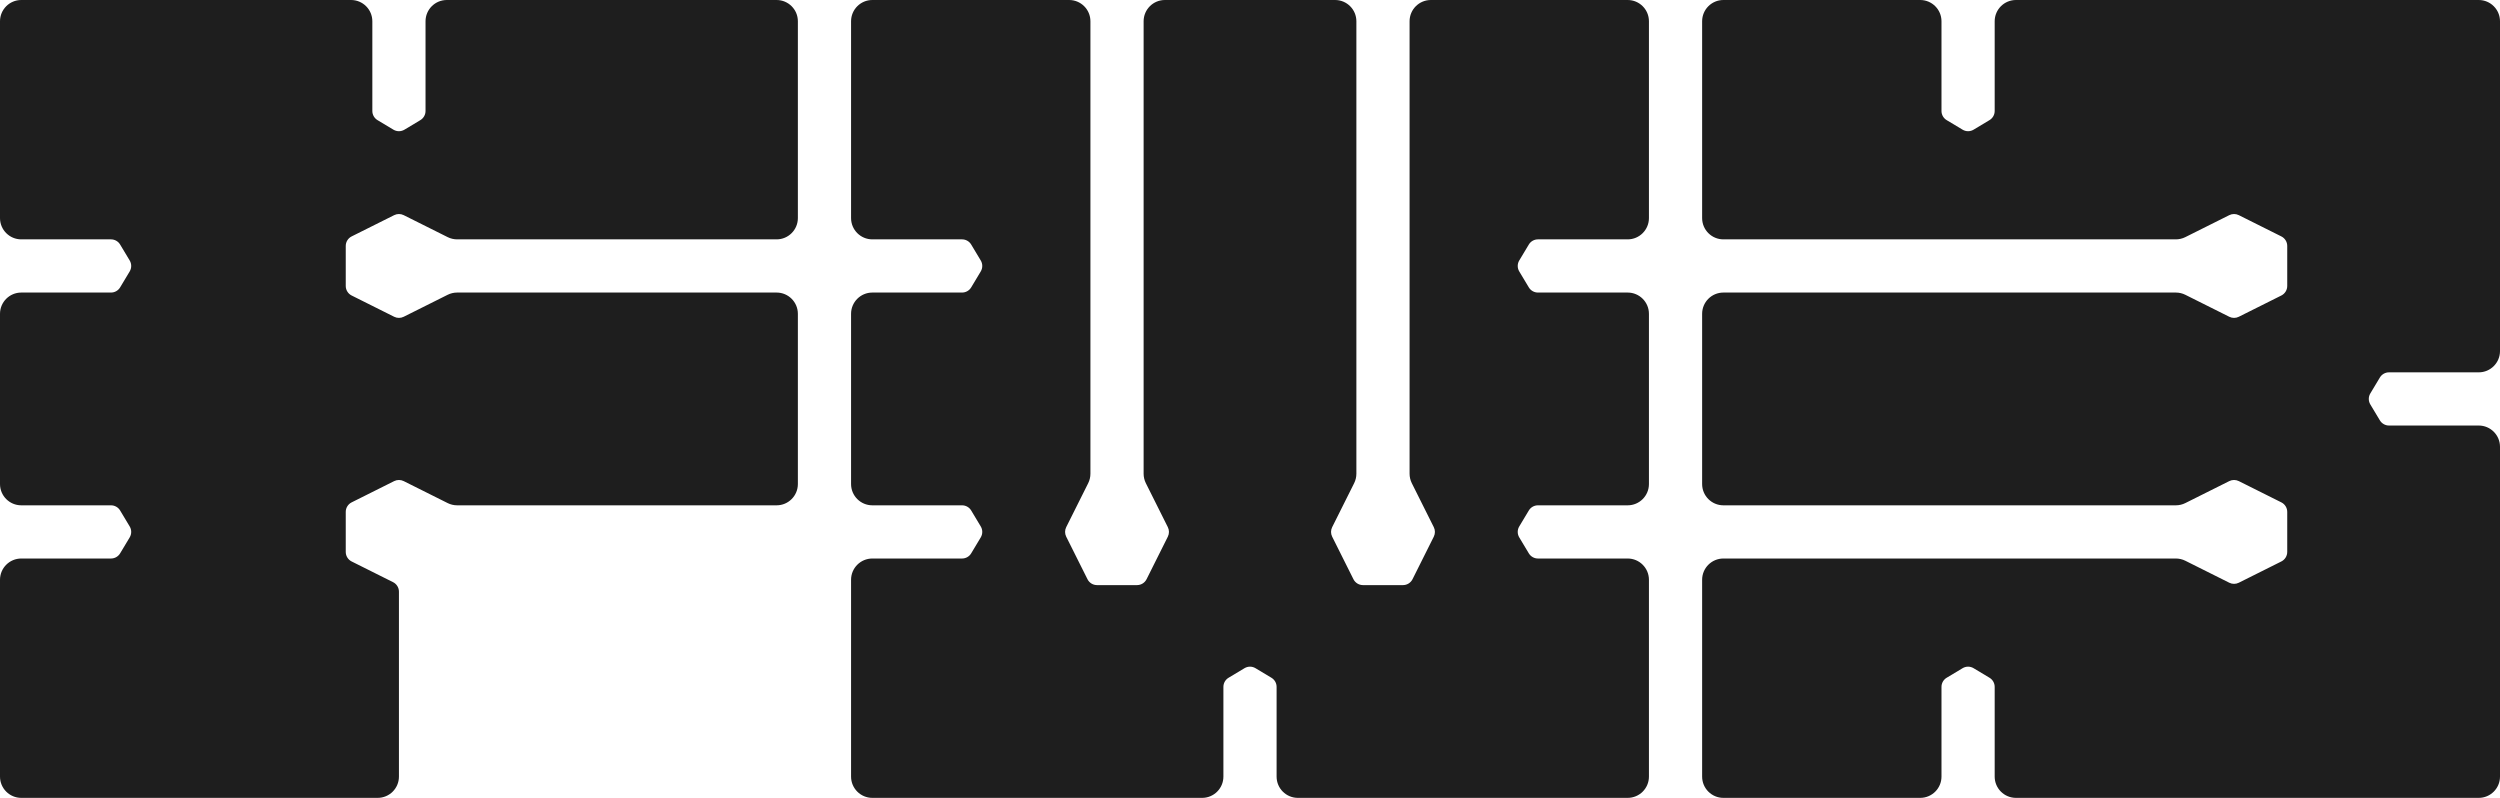 <svg width="940" height="300" viewBox="0 0 940 300" fill="none" xmlns="http://www.w3.org/2000/svg">
<path d="M0 8C0 3.582 3.582 1.27637e-05 8 1.27637e-05H132C136.418 1.27637e-05 140 3.582 140 8V41.735C140 43.14 140.737 44.442 141.942 45.165L147.942 48.765C149.209 49.525 150.791 49.525 152.058 48.765L158.058 45.165C159.263 44.442 160 43.14 160 41.735V8C160 3.582 163.582 1.27637e-05 168 1.27637e-05H292C296.418 1.27637e-05 300 3.582 300 8V82C300 86.418 296.418 90 292 90H171.889C170.647 90 169.422 89.711 168.311 89.155L151.789 80.894C150.663 80.331 149.337 80.331 148.211 80.894L132.211 88.894C130.856 89.572 130 90.957 130 92.472V107.528C130 109.043 130.856 110.428 132.211 111.106L148.211 119.106C149.337 119.669 150.663 119.669 151.789 119.106L168.311 110.845C169.422 110.289 170.647 110 171.889 110H292C296.418 110 300 113.582 300 118V182C300 186.418 296.418 190 292 190H171.889C170.647 190 169.422 189.711 168.311 189.155L151.789 180.894C150.663 180.331 149.337 180.331 148.211 180.894L132.211 188.894C130.856 189.572 130 190.957 130 192.472V207.528C130 209.043 130.856 210.428 132.211 211.106L147.789 218.894C149.144 219.572 150 220.957 150 222.472V292C150 296.418 146.418 300 142 300H8C3.582 300 0 296.418 0 292V218C0 213.582 3.582 210 8 210H41.735C43.14 210 44.442 209.263 45.165 208.058L48.765 202.058C49.525 200.791 49.525 199.209 48.765 197.942L45.165 191.942C44.442 190.737 43.14 190 41.735 190H8C3.582 190 0 186.418 0 182V118C0 113.582 3.582 110 8 110H41.735C43.14 110 44.442 109.263 45.165 108.058L48.765 102.058C49.525 100.791 49.525 99.209 48.765 97.942L45.165 91.942C44.442 90.737 43.14 90 41.735 90H8C3.582 90 0 86.418 0 82V8Z" fill="#1E1E1E"/>
<path d="M648 210C643.582 210 640 213.582 640 218V292C640 296.418 643.582 300 648 300H722C726.418 300 730 296.418 730 292V258.265C730 256.86 730.737 255.558 731.942 254.835L737.942 251.235C739.209 250.475 740.791 250.475 742.058 251.235L748.058 254.835C749.263 255.558 750 256.86 750 258.265V292C750 296.418 753.582 300 758 300L932 300C936.418 300 940 296.418 940 292V168C940 163.582 936.418 160 932 160H898.265C896.86 160 895.558 159.263 894.835 158.058L891.235 152.058C890.475 150.791 890.475 149.209 891.235 147.942L894.835 141.942C895.558 140.737 896.86 140 898.265 140H932C936.418 140 940 136.418 940 132V8C940 3.582 936.418 -1.93129e-07 932 0L758 7.60578e-06C753.582 7.79891e-06 750 3.582 750 8V41.735C750 43.14 749.263 44.442 748.058 45.165L742.058 48.765C740.791 49.525 739.209 49.525 737.942 48.765L731.942 45.165C730.737 44.442 730 43.14 730 41.735V8C730 3.582 726.418 8.98626e-06 722 9.17939e-06L648 1.2414e-05C643.582 1.26072e-05 640 3.582 640 8V82C640 86.418 643.582 90 648 90L818.111 90C819.353 90 820.578 89.711 821.689 89.155L838.211 80.894C839.337 80.331 840.663 80.331 841.789 80.894L857.789 88.894C859.144 89.572 860 90.957 860 92.472V107.528C860 109.043 859.144 110.428 857.789 111.106L841.789 119.106C840.663 119.669 839.337 119.669 838.211 119.106L821.689 110.845C820.578 110.289 819.353 110 818.111 110L648 110C643.582 110 640 113.582 640 118V182C640 186.418 643.582 190 648 190L818.111 190C819.353 190 820.578 189.711 821.689 189.155L838.211 180.894C839.337 180.331 840.663 180.331 841.789 180.894L857.789 188.894C859.144 189.572 860 190.957 860 192.472V207.528C860 209.043 859.144 210.428 857.789 211.106L841.789 219.106C840.663 219.669 839.337 219.669 838.211 219.106L821.689 210.845C820.578 210.289 819.353 210 818.111 210L648 210Z" fill="#1E1E1E"/>
<path d="M410 8C410 3.582 406.418 1.3813e-05 402 1.37594e-05L328 1.28609e-05C323.582 1.28072e-05 320 3.582 320 8V82C320 86.418 323.582 90 328 90H361.735C363.14 90 364.442 90.737 365.165 91.942L368.765 97.942C369.525 99.209 369.525 100.791 368.765 102.058L365.165 108.058C364.442 109.263 363.14 110 361.735 110H328C323.582 110 320 113.582 320 118V182C320 186.418 323.582 190 328 190H361.735C363.14 190 364.442 190.737 365.165 191.942L368.765 197.942C369.525 199.209 369.525 200.791 368.765 202.058L365.165 208.058C364.442 209.263 363.14 210 361.735 210H328C323.582 210 320 213.582 320 218V292C320 296.418 323.582 300 328 300H452C456.418 300 460 296.418 460 292V258.265C460 256.86 460.737 255.558 461.942 254.835L467.942 251.235C469.209 250.475 470.791 250.475 472.058 251.235L478.058 254.835C479.263 255.558 480 256.86 480 258.265V292C480 296.418 483.582 300 488 300H612C616.418 300 620 296.418 620 292V218C620 213.582 616.418 210 612 210H578.265C576.86 210 575.558 209.263 574.835 208.058L571.235 202.058C570.475 200.791 570.475 199.209 571.235 197.942L574.835 191.942C575.558 190.737 576.86 190 578.265 190H612C616.418 190 620 186.418 620 182V118C620 113.582 616.418 110 612 110H578.265C576.86 110 575.558 109.263 574.835 108.058L571.235 102.058C570.475 100.791 570.475 99.209 571.235 97.942L574.835 91.942C575.558 90.737 576.86 90 578.265 90H612C616.418 90 620 86.418 620 82V8C620 3.582 616.418 1.3129e-05 612 1.35797e-05L538 2.11272e-05C533.582 2.15778e-05 530 3.582 530 8V178.111C530 179.353 530.289 180.578 530.845 181.689L539.106 198.211C539.669 199.337 539.669 200.663 539.106 201.789L531.106 217.789C530.428 219.144 529.043 220 527.528 220H512.472C510.957 220 509.572 219.144 508.894 217.789L500.894 201.789C500.331 200.663 500.331 199.337 500.894 198.211L509.155 181.689C509.711 180.578 510 179.353 510 178.111V8C510 3.582 506.418 2.0746e-05 502 2.03477e-05L438 1.45777e-05C433.582 1.41794e-05 430 3.582 430 8V178.111C430 179.353 430.289 180.578 430.845 181.689L439.106 198.211C439.669 199.337 439.669 200.663 439.106 201.789L431.106 217.789C430.428 219.144 429.043 220 427.528 220H412.472C410.957 220 409.572 219.144 408.894 217.789L400.894 201.789C400.331 200.663 400.331 199.337 400.894 198.211L409.155 181.689C409.711 180.578 410 179.353 410 178.111V8Z" fill="#1E1E1E"/>
</svg>
